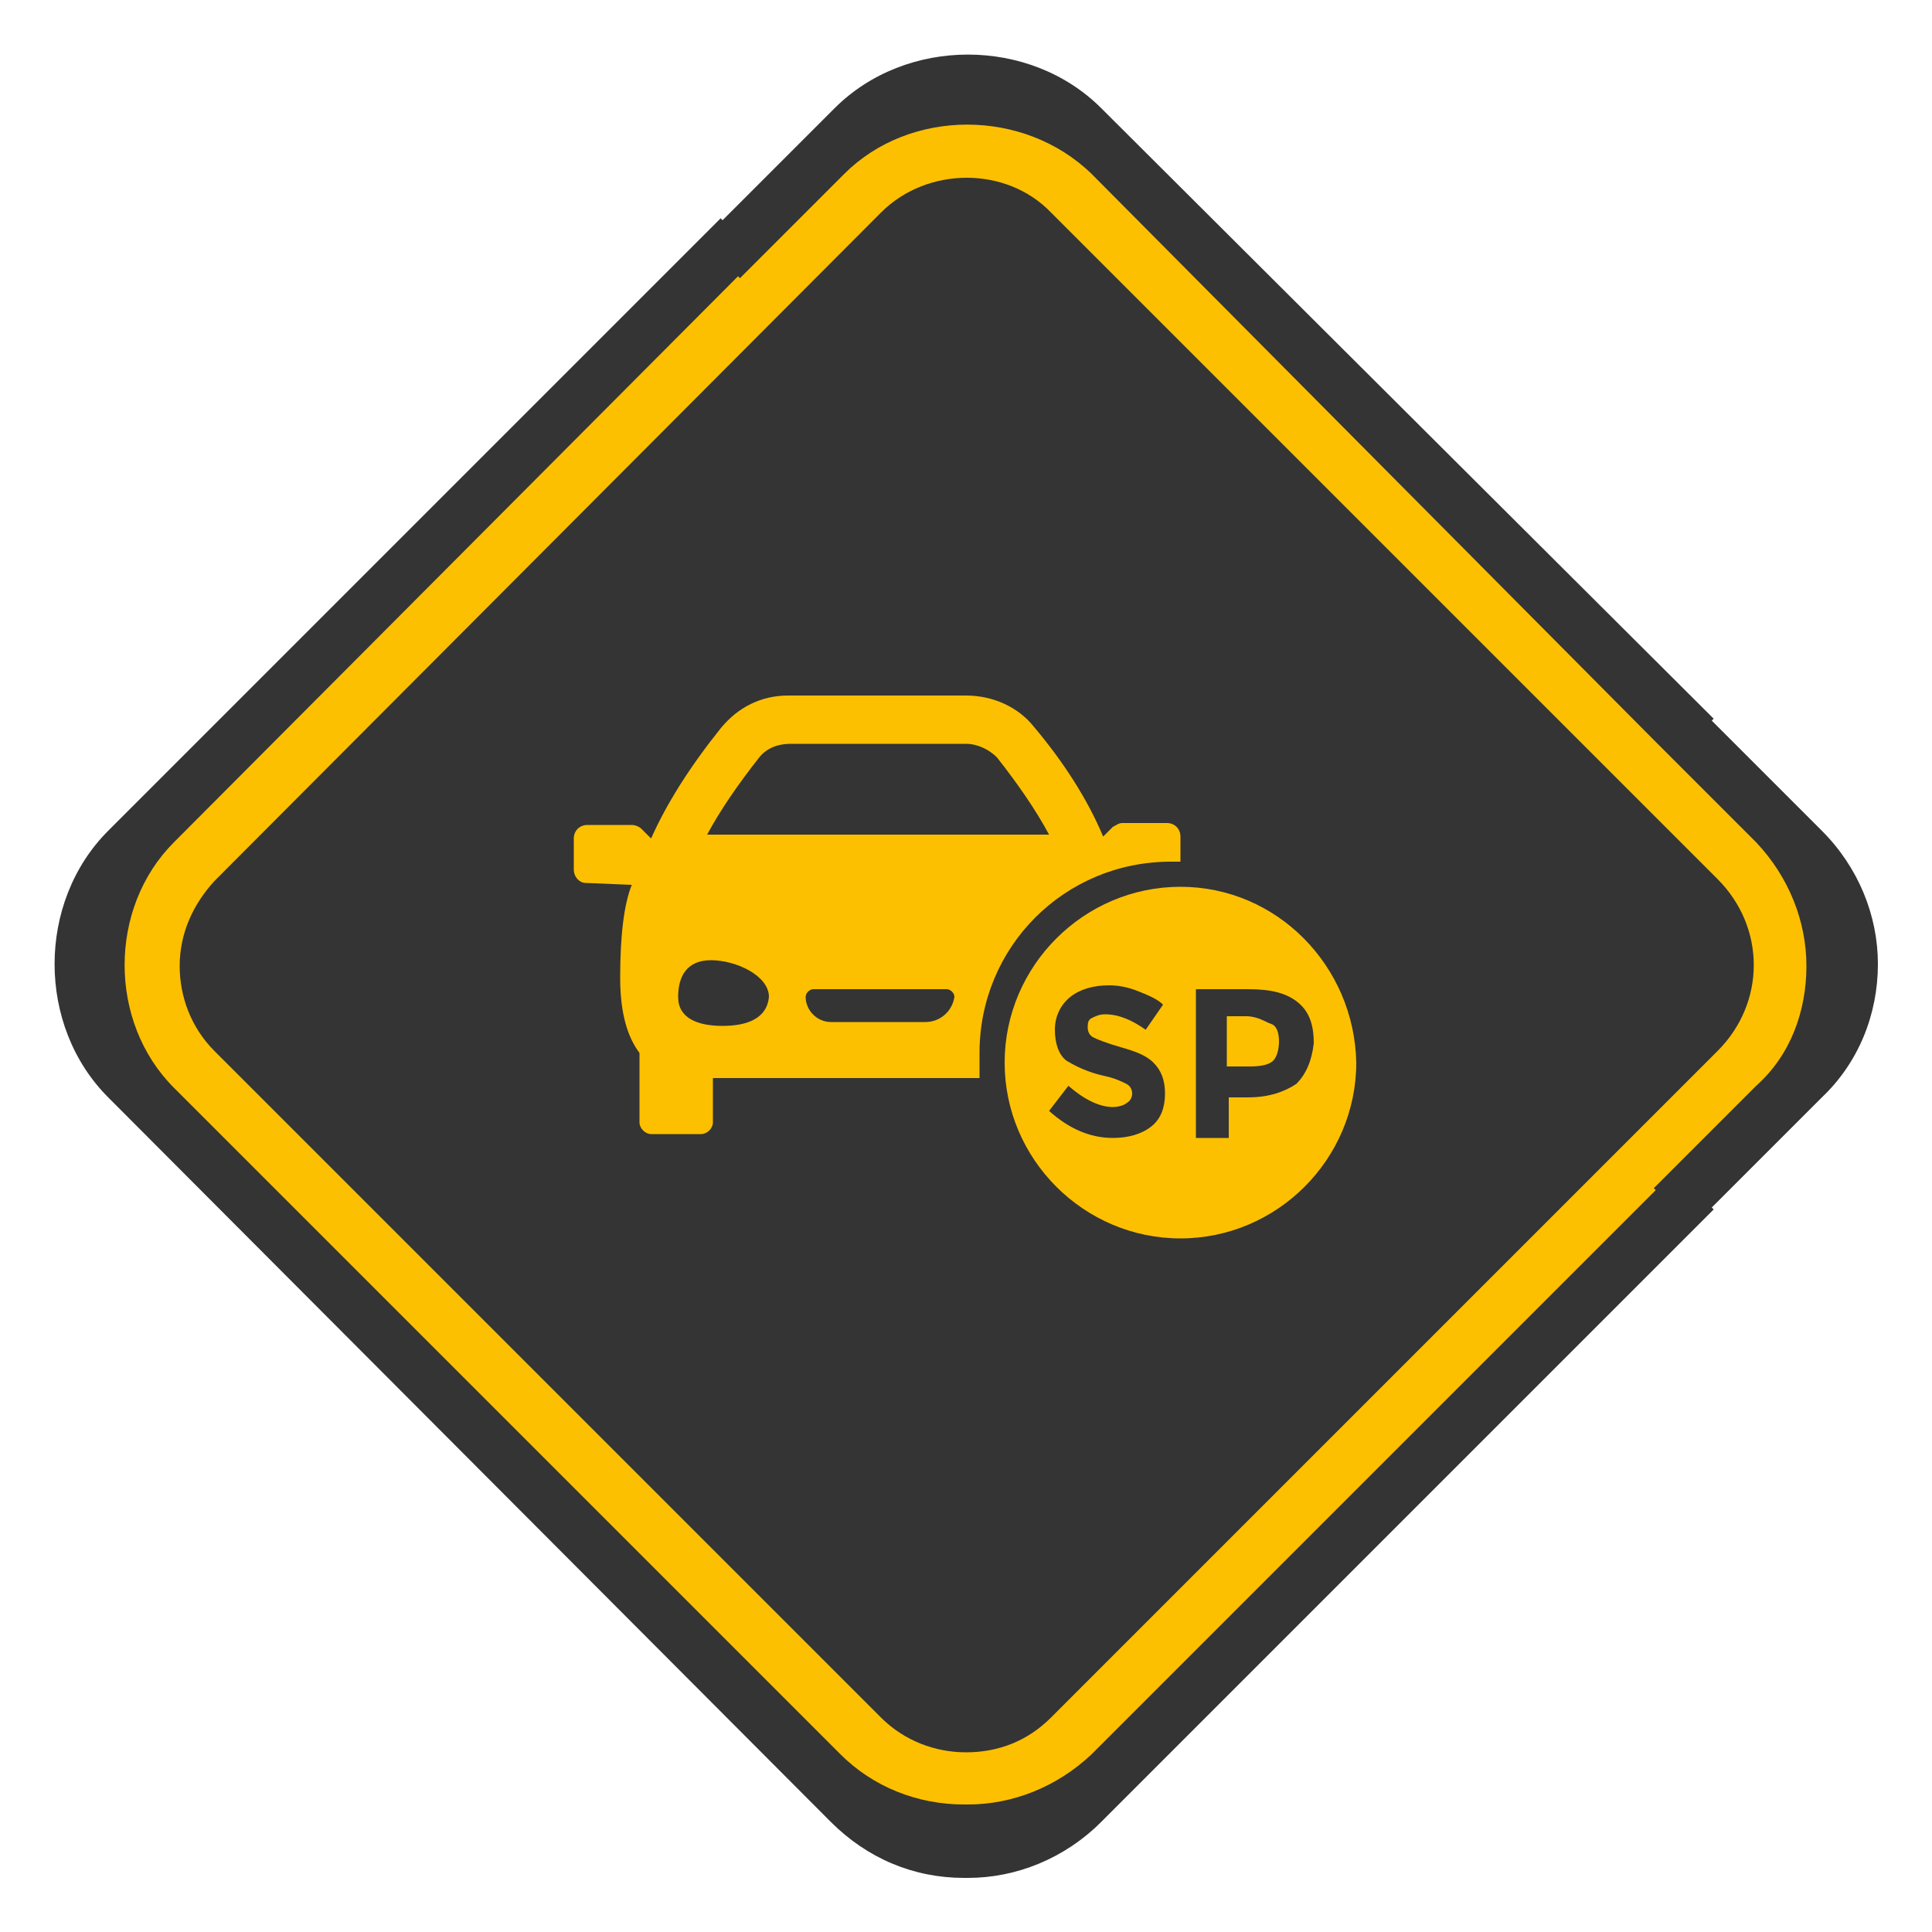 <?xml version="1.0" encoding="utf-8"?>
<!-- Generator: Adobe Illustrator 19.1.0, SVG Export Plug-In . SVG Version: 6.00 Build 0)  -->
<svg version="1.1" id="Camada_1" xmlns="http://www.w3.org/2000/svg" xmlns:xlink="http://www.w3.org/1999/xlink" x="0px" y="0px"
	 viewBox="0 0 100 100" style="enable-background:new 0 0 100 100;" xml:space="preserve">
<style type="text/css">
	.st0{fill:#343434;}
	.st1{fill:#FDC000;}
	.st2{fill:#FFFFFF;}
	.st3{fill:#3C3C3B;}
	.st4{fill:none;}
</style>
<g>
	<path class="st0" d="M97.2,49.9c0-2.5-1-5-2.9-6.9l-5.7-5.7l0.1-0.1L57,5.6c-3.7-3.7-10.1-3.7-13.8,0l-5.8,5.8l-0.1-0.1L5.6,43
		c-3.7,3.7-3.7,10.1,0,13.8L43,94.3c1.9,1.9,4.3,2.9,6.9,2.9c0,0,0,0,0.1,0c0,0,0,0,0.1,0c2.5,0,5-1,6.9-2.9l31.7-31.7l-0.1-0.1
		l5.7-5.7C96.2,55,97.2,52.5,97.2,49.9z"/>
	<path class="st1" d="M93.5,50c0-2.3-0.9-4.6-2.6-6.4l-5.3-5.3l0,0L56.5,9C53,5.6,47.1,5.6,43.7,9l-5.4,5.4l-0.1-0.1L9,43.6
		C5.6,47,5.6,52.9,9,56.3l34.5,34.5c1.7,1.7,4,2.6,6.4,2.6c0,0,0,0,0.1,0c0,0,0,0,0.1,0c2.3,0,4.6-0.9,6.4-2.6l29.2-29.2l-0.1-0.1
		l5.3-5.3C92.7,54.6,93.5,52.3,93.5,50z M88.9,54.4L54.4,88.9c-1.2,1.2-2.7,1.8-4.4,1.8c-1.6,0-3.2-0.6-4.4-1.8L11.1,54.4
		c-1.2-1.2-1.8-2.8-1.8-4.4c0-1.7,0.7-3.2,1.8-4.4L45.6,11c2.4-2.4,6.5-2.4,8.8,0l5.3,5.3l0,0l29.2,29.2
		C91.4,48,91.4,51.9,88.9,54.4z"/>
</g>
<g>
	<path class="st1" d="M50.7,54.5c0-5.5,4.4-9.9,9.9-9.9c0.2,0,0.3,0,0.5,0v-1.3c0-0.4-0.3-0.7-0.7-0.7h-2.3c-0.2,0-0.3,0.1-0.5,0.2
		l-0.5,0.5c-0.8-1.9-2-3.8-3.6-5.7C52.7,36.6,51.4,36,50,36h-9.2c-1.4,0-2.6,0.6-3.5,1.7c-1.6,2-2.8,3.9-3.6,5.7l-0.5-0.5
		c-0.1-0.1-0.3-0.2-0.5-0.2h-2.3c-0.4,0-0.7,0.3-0.7,0.7v1.6c0,0.4,0.3,0.7,0.6,0.7l2.4,0.1c-0.4,1-0.6,2.6-0.6,4.8
		c0,1.9,0.4,3.1,1,3.9v3.6c0,0.3,0.3,0.6,0.6,0.6h2.6c0.3,0,0.6-0.3,0.6-0.6v-2.3h13.8C50.7,55.4,50.7,55,50.7,54.5z M39.3,39.2
		c0.4-0.5,1-0.7,1.6-0.7H50c0.6,0,1.2,0.3,1.6,0.7c1.1,1.4,2,2.7,2.7,4l-17.7,0C37.3,41.9,38.2,40.6,39.3,39.2z M37.4,53.1
		c-1.3,0-2.3-0.4-2.3-1.5c0-1,0.4-1.9,1.7-1.9c1.3,0,3,0.8,3,1.9C39.7,52.7,38.7,53.1,37.4,53.1z M47.9,52.9H43
		c-0.7,0-1.3-0.6-1.3-1.3c0-0.2,0.2-0.4,0.4-0.4h6.9c0.2,0,0.4,0.2,0.4,0.4C49.3,52.3,48.7,52.9,47.9,52.9z"/>
	<g>
		<path class="st1" d="M61.1,45.9c-5,0-9.1,4.1-9.1,9.1c0,5,4.1,9.1,9.1,9.1c5,0,9.1-4.1,9.1-9.1C70.1,50,66.1,45.9,61.1,45.9z
			 M59.6,58.3c-0.5,0.4-1.2,0.6-2,0.6c-1.2,0-2.3-0.5-3.3-1.4l1-1.3c0.8,0.7,1.6,1.1,2.3,1.1c0.3,0,0.6-0.1,0.7-0.2
			c0.2-0.1,0.3-0.3,0.3-0.5c0-0.2-0.1-0.4-0.3-0.5c-0.2-0.1-0.6-0.3-1.1-0.4c-0.9-0.2-1.5-0.5-2-0.8c-0.4-0.3-0.6-0.9-0.6-1.6
			s0.3-1.3,0.8-1.7c0.5-0.4,1.2-0.6,2-0.6c0.5,0,1,0.1,1.5,0.3c0.5,0.2,1,0.4,1.3,0.7l-0.9,1.3c-0.7-0.5-1.4-0.8-2.1-0.8
			c-0.3,0-0.5,0.1-0.7,0.2c-0.2,0.1-0.2,0.3-0.2,0.5s0.1,0.4,0.3,0.5c0.2,0.1,0.7,0.3,1.4,0.5c0.7,0.2,1.3,0.4,1.7,0.8
			c0.4,0.4,0.6,0.9,0.6,1.6C60.3,57.3,60.1,57.9,59.6,58.3z M67.1,56.1c-0.6,0.4-1.4,0.7-2.5,0.7h-1v2.1h-1.7v-7.7h2.7
			c1.2,0,2,0.2,2.6,0.7s0.8,1.2,0.8,2.1C67.9,54.9,67.6,55.6,67.1,56.1z"/>
		<path class="st1" d="M64.5,52.6h-1v2.6h1.2c0.6,0,1-0.1,1.2-0.3c0.2-0.2,0.3-0.6,0.3-1c0-0.4-0.1-0.8-0.4-0.9S65.1,52.6,64.5,52.6
			z"/>
	</g>
</g>
</svg>

